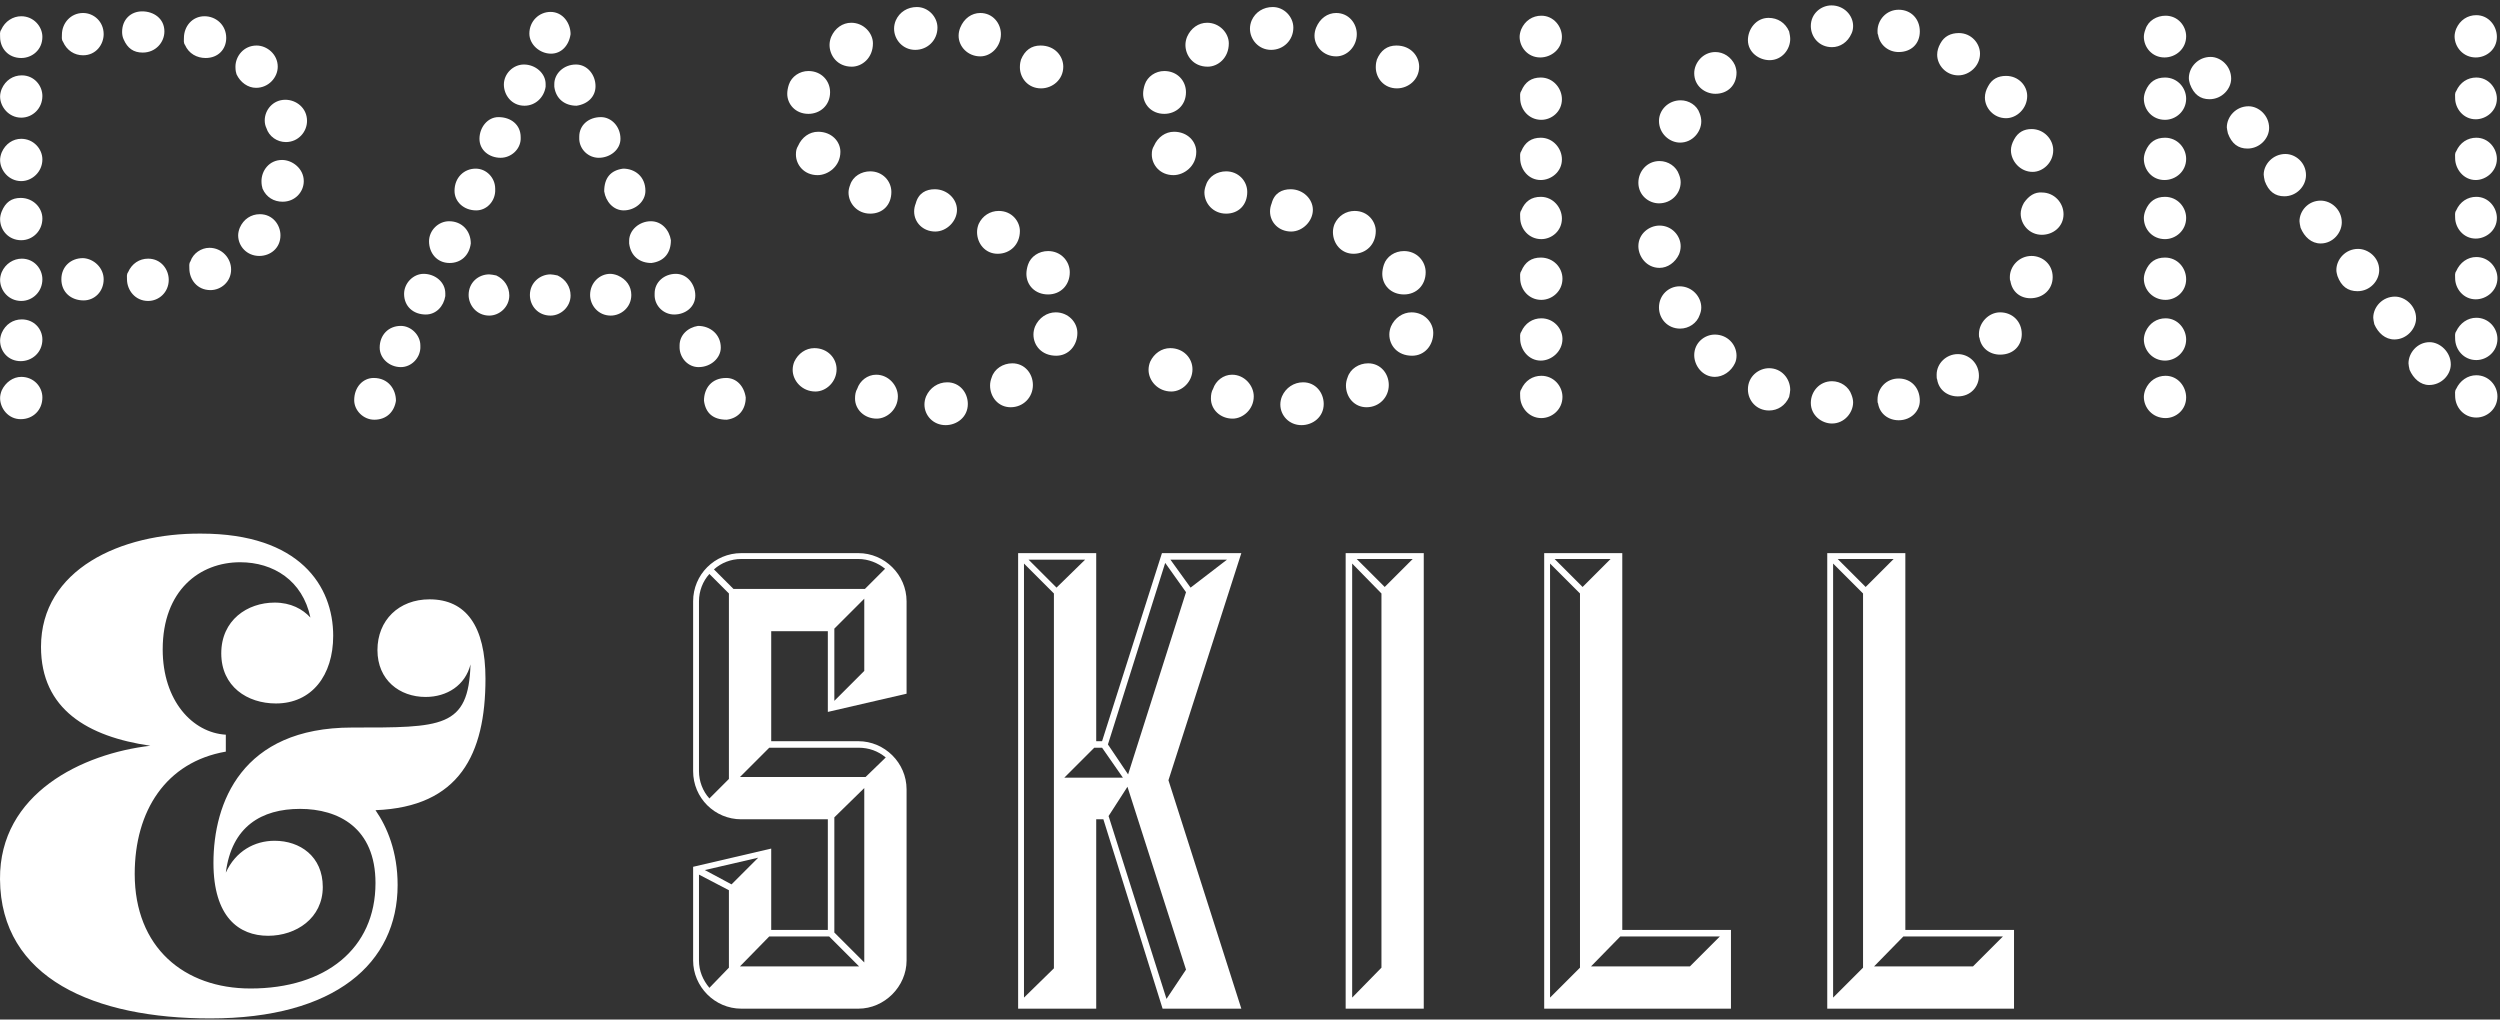 <?xml version="1.0" encoding="UTF-8"?> <svg xmlns="http://www.w3.org/2000/svg" width="461" height="188" viewBox="0 0 461 188" fill="none"><rect x="0" y="0" width="461" height="188" fill="#333333" stroke="none"/><path d="M0.316 61.396C1.016 59.796 2.416 58.896 4.016 58.896C6.316 58.896 7.816 60.696 7.816 62.596C7.816 64.996 5.916 66.596 3.816 66.596C1.516 66.596 0.016 64.796 0.016 62.796C0.016 62.396 0.116 61.896 0.316 61.396ZM0.316 50.196C1.016 48.596 2.516 47.696 4.016 47.696C6.316 47.696 7.816 49.596 7.816 51.496C7.816 53.796 6.016 55.496 3.916 55.496C1.616 55.496 0.016 53.596 0.016 51.596C0.016 51.196 0.116 50.696 0.316 50.196ZM0.316 71.996C1.016 70.496 2.416 69.496 3.916 69.496C6.216 69.496 7.816 71.296 7.816 73.296C7.816 75.596 6.116 77.296 3.816 77.296C1.516 77.296 0.016 75.296 0.016 73.396C0.016 72.996 0.116 72.496 0.316 71.996ZM0.316 38.996C1.016 37.296 2.116 36.496 3.816 36.496C6.116 36.496 7.816 38.296 7.816 40.296C7.816 42.596 6.016 44.296 3.916 44.296C1.616 44.296 0.016 42.496 0.016 40.396C0.016 39.996 0.116 39.496 0.316 38.996ZM15.316 47.596C17.316 47.696 19.116 49.396 19.116 51.496C19.116 53.796 17.416 55.396 15.416 55.396C13.116 55.396 11.316 53.896 11.316 51.496C11.316 49.196 13.016 47.596 15.316 47.596ZM35.116 48.196C35.616 46.696 37.116 45.696 38.616 45.696C40.916 45.696 42.616 47.596 42.616 49.696C42.616 51.996 40.716 53.496 38.816 53.496C36.316 53.496 34.916 51.496 34.916 49.496C34.916 49.096 34.816 48.596 35.116 48.196ZM23.616 50.196C24.316 48.596 25.716 47.696 27.316 47.696C29.716 47.696 31.116 49.696 31.116 51.596C31.116 53.896 29.316 55.496 27.316 55.496C24.916 55.496 23.416 53.496 23.416 51.496C23.416 51.096 23.316 50.596 23.616 50.196ZM44.216 41.996C44.916 40.396 46.316 39.496 47.916 39.496C50.316 39.496 51.716 41.496 51.716 43.396C51.716 45.796 49.816 47.196 47.816 47.196C45.516 47.196 43.916 45.396 43.916 43.396C43.916 42.996 44.016 42.496 44.216 41.996ZM48.416 34.796C48.316 34.496 48.216 33.996 48.216 33.396C48.216 31.496 49.616 29.496 52.016 29.496C53.916 29.496 56.016 31.096 56.016 33.396C56.016 35.396 54.416 37.196 52.116 37.196C50.516 37.196 49.116 36.396 48.416 34.796ZM49.116 23.596C48.916 23.196 48.816 22.696 48.816 22.196C48.816 20.296 50.316 18.396 52.616 18.396C54.616 18.396 56.616 19.896 56.616 22.296C56.616 24.296 55.016 26.196 52.716 26.196C51.116 26.196 49.616 25.196 49.116 23.596ZM43.616 13.696C43.516 13.396 43.416 12.996 43.416 12.296C43.416 10.396 44.916 8.396 47.316 8.396C49.216 8.396 51.216 9.996 51.216 12.296C51.216 14.296 49.516 16.196 47.216 16.196C45.716 16.196 44.316 15.196 43.616 13.696ZM34.116 8.296C33.816 7.896 33.916 7.396 33.916 6.996C33.916 4.896 35.416 2.996 37.716 2.996C39.816 2.996 41.716 4.596 41.716 6.996C41.716 9.096 40.216 10.696 37.916 10.696C36.316 10.696 34.816 9.896 34.116 8.296ZM11.616 7.696C11.316 7.296 11.416 6.796 11.416 6.396C11.416 4.296 13.016 2.396 15.316 2.396C17.316 2.396 19.116 3.996 19.116 6.296C19.116 8.196 17.716 10.196 15.316 10.196C13.716 10.196 12.316 9.296 11.616 7.696ZM22.816 7.296C22.616 6.896 22.516 6.396 22.516 5.896C22.516 3.596 24.116 2.096 26.216 2.096C28.316 2.096 30.316 3.396 30.316 5.796C30.316 7.796 28.716 9.696 26.316 9.696C24.616 9.696 23.516 8.896 22.816 7.296ZM0.316 28.096C1.016 26.496 2.416 25.596 3.916 25.596C6.216 25.596 7.816 27.496 7.816 29.396C7.816 31.696 5.916 33.396 3.916 33.396C1.616 33.396 0.016 31.396 0.016 29.496C0.016 29.096 0.116 28.596 0.316 28.096ZM0.316 16.396C1.016 14.796 2.416 13.896 4.016 13.896C6.316 13.896 7.816 15.796 7.816 17.696C7.816 19.996 6.016 21.696 3.916 21.696C1.616 21.696 0.016 19.696 0.016 17.796C0.016 17.396 0.116 16.896 0.316 16.396ZM0.216 5.496C0.916 3.896 2.416 2.996 3.916 2.996C6.216 2.996 7.816 4.896 7.816 6.796C7.816 9.196 5.916 10.696 3.916 10.696C1.516 10.696 0.016 8.896 0.016 6.796C0.016 6.396 -0.084 5.896 0.216 5.496Z" fill="white"></path><path d="M73.014 73.896C72.714 75.896 71.314 77.396 69.014 77.396C67.014 77.396 65.314 75.696 65.314 73.796C65.314 71.396 66.914 69.696 68.914 69.696C71.614 69.696 73.014 71.796 73.014 73.896ZM77.514 64.196C77.414 66.096 75.814 67.696 73.914 67.696C71.814 67.696 70.014 66.096 70.014 64.096C70.014 61.796 71.614 60.096 73.914 60.096C75.814 60.096 77.514 61.796 77.514 63.696V64.196ZM82.114 54.596C81.814 56.496 80.414 57.996 78.514 57.996C76.214 57.996 74.514 56.496 74.514 54.196C74.514 52.196 76.214 50.496 78.114 50.496C80.214 50.496 82.114 51.996 82.114 54.096V54.596ZM86.814 44.896C86.514 47.196 84.914 48.496 82.914 48.496C80.514 48.496 79.114 46.596 79.114 44.496C79.114 42.496 80.814 40.796 82.814 40.796C85.214 40.796 86.814 42.596 86.814 44.896ZM91.314 35.296C91.214 37.196 89.714 38.796 87.814 38.796C85.514 38.796 83.814 37.196 83.814 35.196C83.814 32.696 85.614 31.096 87.714 31.096C89.714 31.096 91.314 32.796 91.314 34.796V35.296ZM96.014 25.696C95.914 27.596 94.214 29.096 92.314 29.096C90.214 29.096 88.414 27.696 88.414 25.596C88.414 23.496 89.914 21.596 91.914 21.596C94.214 21.596 96.014 22.996 96.014 25.296V25.696ZM100.614 15.996C100.314 17.996 98.714 19.496 96.714 19.496C94.314 19.496 92.914 17.496 92.914 15.596C92.914 13.596 94.614 11.896 96.614 11.896C98.714 11.896 100.614 13.496 100.614 15.496V15.996ZM105.214 6.296C104.914 8.396 103.514 9.896 101.614 9.896C99.514 9.896 97.614 8.196 97.614 6.196C97.614 3.896 99.414 2.196 101.514 2.196C103.814 2.196 105.214 4.296 105.214 6.296ZM129.814 73.896C129.814 71.596 131.214 69.696 133.914 69.696C135.814 69.696 137.214 71.196 137.514 73.296C137.514 75.396 136.314 77.096 134.014 77.396C131.514 77.396 130.114 76.196 129.814 73.896ZM125.314 64.196V63.696C125.314 61.796 126.814 60.396 128.714 60.096C131.014 60.096 132.914 61.696 132.914 64.096C132.914 65.996 131.114 67.696 128.814 67.696C126.914 67.696 125.414 66.096 125.314 64.196ZM120.714 54.596V54.096C120.714 51.996 122.514 50.496 124.614 50.496C126.714 50.496 128.214 52.396 128.214 54.496C128.214 56.596 126.414 57.996 124.314 57.996C122.414 57.996 120.814 56.496 120.714 54.596ZM116.014 44.896V44.396C116.014 42.396 117.914 40.796 120.014 40.796C122.014 40.796 123.414 42.396 123.714 44.296C123.714 46.596 122.514 48.196 120.114 48.496C118.014 48.496 116.314 47.296 116.014 44.896ZM111.414 35.296C111.414 32.796 112.614 31.396 114.914 31.096C117.014 31.096 119.014 32.496 119.014 35.196C119.014 37.196 117.114 38.796 115.014 38.796C113.114 38.796 111.714 37.196 111.414 35.296ZM106.814 25.696V25.196C106.814 23.096 108.514 21.596 110.814 21.596C112.714 21.596 114.414 23.296 114.414 25.596C114.414 27.596 112.514 29.096 110.414 29.096C108.514 29.096 106.914 27.596 106.814 25.696ZM102.214 15.996V15.496C102.214 13.596 103.914 11.896 106.214 11.896C108.314 11.896 109.814 13.796 109.814 15.896C109.814 17.796 108.414 19.196 106.314 19.496C104.214 19.496 102.514 18.296 102.214 15.996ZM91.514 50.796C93.014 51.496 93.914 52.896 93.914 54.496C93.914 56.596 92.114 58.196 90.214 58.196C87.914 58.196 86.414 56.296 86.414 54.396C86.414 52.096 88.214 50.596 90.214 50.596C90.514 50.596 91.014 50.696 91.514 50.796ZM102.814 50.796C104.314 51.496 105.214 52.896 105.214 54.496C105.214 56.596 103.414 58.196 101.514 58.196C99.214 58.196 97.714 56.396 97.714 54.396C97.714 52.096 99.614 50.596 101.514 50.596C101.814 50.596 102.314 50.696 102.814 50.796ZM113.914 50.796C115.514 51.496 116.414 52.796 116.414 54.396C116.414 56.696 114.514 58.196 112.614 58.196C110.314 58.196 108.814 56.296 108.814 54.396C108.814 52.096 110.614 50.496 112.514 50.496C112.914 50.496 113.414 50.596 113.914 50.796Z" fill="white"></path><path d="M188.268 10.996C188.968 9.296 190.168 8.396 191.868 8.396C194.568 8.396 196.068 10.396 196.068 12.296C196.068 14.696 194.068 16.296 191.968 16.296C189.568 16.296 188.068 14.396 188.068 12.396C188.068 11.796 188.168 11.296 188.268 10.996ZM177.068 5.096C177.768 3.396 179.168 2.396 180.768 2.396C183.068 2.396 184.568 4.296 184.568 6.296C184.568 8.596 182.768 10.396 180.768 10.396C178.468 10.396 176.768 8.596 176.768 6.596C176.768 6.096 176.868 5.596 177.068 5.096ZM165.168 3.796C165.868 2.196 167.368 1.296 169.068 1.296C171.168 1.296 172.868 3.096 172.868 5.096C172.868 7.396 171.068 9.196 168.768 9.196C166.468 9.196 164.868 7.296 164.868 5.296C164.868 4.796 164.968 4.296 165.168 3.796ZM153.268 6.796C153.968 5.196 155.368 4.196 156.968 4.196C159.268 4.196 160.968 6.096 160.968 7.996C160.968 10.696 158.968 12.296 157.068 12.296C154.368 12.296 152.968 10.196 152.968 8.296C152.968 7.796 153.068 7.296 153.268 6.796ZM145.468 15.596C145.968 14.096 147.468 13.096 149.068 13.096C151.468 13.096 153.068 14.896 153.068 16.996C153.068 19.496 151.168 20.996 149.068 20.996C146.668 20.996 145.168 19.196 145.168 17.296C145.168 16.796 145.268 16.196 145.468 15.596ZM147.168 26.896C147.868 25.296 149.268 24.296 150.868 24.296C153.368 24.296 154.968 26.096 154.968 27.996C154.968 30.696 152.668 32.296 150.768 32.296C148.268 32.296 146.768 30.396 146.768 28.496C146.768 27.796 146.868 27.396 147.168 26.896ZM156.768 34.096C157.268 32.496 158.868 31.596 160.468 31.596C162.768 31.596 164.368 33.396 164.368 35.396C164.368 37.796 162.768 39.396 160.468 39.396C158.068 39.396 156.468 37.496 156.468 35.496C156.468 35.096 156.568 34.596 156.768 34.096ZM168.868 37.496C169.368 35.596 170.768 34.896 172.368 34.896C174.668 34.896 176.468 36.696 176.468 38.696C176.468 40.796 174.568 42.696 172.468 42.696C170.168 42.696 168.568 40.996 168.568 38.996C168.568 38.496 168.668 37.996 168.868 37.496ZM180.468 41.296C181.168 39.796 182.568 38.896 184.168 38.896C186.668 38.896 188.068 40.896 188.068 42.596C188.068 45.096 186.268 46.796 183.968 46.796C181.668 46.796 180.168 44.896 180.168 42.796C180.168 42.296 180.268 41.796 180.468 41.296ZM189.568 48.796C190.068 47.296 191.568 46.296 193.268 46.296C195.668 46.296 197.268 48.196 197.268 50.196C197.268 52.596 195.568 54.296 193.268 54.296C190.868 54.296 189.268 52.596 189.268 50.496C189.268 49.996 189.368 49.396 189.568 48.796ZM190.868 60.196C191.568 58.596 193.068 57.596 194.668 57.596C196.968 57.596 198.668 59.396 198.668 61.396C198.668 63.696 197.068 65.596 194.768 65.596C192.068 65.596 190.568 63.696 190.568 61.696C190.568 61.196 190.668 60.696 190.868 60.196ZM182.868 69.596C183.368 67.996 184.968 66.996 186.668 66.996C188.968 66.996 190.468 68.896 190.468 70.996C190.468 73.296 188.668 75.096 186.368 75.096C184.068 75.096 182.568 73.196 182.568 71.096C182.568 70.596 182.668 70.096 182.868 69.596ZM170.768 73.096C171.468 71.496 172.968 70.496 174.668 70.496C176.968 70.496 178.468 72.396 178.468 74.496C178.468 76.896 176.468 78.396 174.368 78.396C172.068 78.396 170.468 76.596 170.468 74.596C170.468 74.096 170.568 73.596 170.768 73.096ZM158.068 71.696C158.568 70.196 159.968 69.096 161.568 69.096C163.868 69.096 165.568 71.096 165.568 73.096C165.568 75.496 163.568 77.196 161.668 77.196C159.368 77.196 157.668 75.496 157.668 73.496C157.668 72.796 157.768 72.196 158.068 71.696ZM146.468 66.696C147.168 65.196 148.568 64.196 150.168 64.196C152.568 64.196 154.268 65.996 154.268 68.096C154.268 70.396 152.368 72.196 150.368 72.196C147.868 72.196 146.168 70.196 146.168 68.196C146.168 67.696 146.268 67.196 146.468 66.696Z" fill="white"></path><path d="M253.893 10.996C254.593 9.296 255.793 8.396 257.493 8.396C260.193 8.396 261.693 10.396 261.693 12.296C261.693 14.696 259.693 16.296 257.593 16.296C255.193 16.296 253.693 14.396 253.693 12.396C253.693 11.796 253.793 11.296 253.893 10.996ZM242.693 5.096C243.393 3.396 244.793 2.396 246.393 2.396C248.693 2.396 250.193 4.296 250.193 6.296C250.193 8.596 248.393 10.396 246.393 10.396C244.093 10.396 242.393 8.596 242.393 6.596C242.393 6.096 242.493 5.596 242.693 5.096ZM230.793 3.796C231.493 2.196 232.993 1.296 234.693 1.296C236.793 1.296 238.493 3.096 238.493 5.096C238.493 7.396 236.693 9.196 234.393 9.196C232.093 9.196 230.493 7.296 230.493 5.296C230.493 4.796 230.593 4.296 230.793 3.796ZM218.893 6.796C219.593 5.196 220.993 4.196 222.593 4.196C224.893 4.196 226.593 6.096 226.593 7.996C226.593 10.696 224.593 12.296 222.693 12.296C219.993 12.296 218.593 10.196 218.593 8.296C218.593 7.796 218.693 7.296 218.893 6.796ZM211.093 15.596C211.593 14.096 213.093 13.096 214.693 13.096C217.093 13.096 218.693 14.896 218.693 16.996C218.693 19.496 216.793 20.996 214.693 20.996C212.293 20.996 210.793 19.196 210.793 17.296C210.793 16.796 210.893 16.196 211.093 15.596ZM212.793 26.896C213.493 25.296 214.893 24.296 216.493 24.296C218.993 24.296 220.593 26.096 220.593 27.996C220.593 30.696 218.293 32.296 216.393 32.296C213.893 32.296 212.393 30.396 212.393 28.496C212.393 27.796 212.493 27.396 212.793 26.896ZM222.393 34.096C222.893 32.496 224.493 31.596 226.093 31.596C228.393 31.596 229.993 33.396 229.993 35.396C229.993 37.796 228.393 39.396 226.093 39.396C223.693 39.396 222.093 37.496 222.093 35.496C222.093 35.096 222.193 34.596 222.393 34.096ZM234.493 37.496C234.993 35.596 236.393 34.896 237.993 34.896C240.293 34.896 242.093 36.696 242.093 38.696C242.093 40.796 240.193 42.696 238.093 42.696C235.793 42.696 234.193 40.996 234.193 38.996C234.193 38.496 234.293 37.996 234.493 37.496ZM246.093 41.296C246.793 39.796 248.193 38.896 249.793 38.896C252.293 38.896 253.693 40.896 253.693 42.596C253.693 45.096 251.893 46.796 249.593 46.796C247.293 46.796 245.793 44.896 245.793 42.796C245.793 42.296 245.893 41.796 246.093 41.296ZM255.193 48.796C255.693 47.296 257.193 46.296 258.893 46.296C261.293 46.296 262.893 48.196 262.893 50.196C262.893 52.596 261.193 54.296 258.893 54.296C256.493 54.296 254.893 52.596 254.893 50.496C254.893 49.996 254.993 49.396 255.193 48.796ZM256.493 60.196C257.193 58.596 258.693 57.596 260.293 57.596C262.593 57.596 264.293 59.396 264.293 61.396C264.293 63.696 262.693 65.596 260.393 65.596C257.693 65.596 256.193 63.696 256.193 61.696C256.193 61.196 256.293 60.696 256.493 60.196ZM248.493 69.596C248.993 67.996 250.593 66.996 252.293 66.996C254.593 66.996 256.093 68.896 256.093 70.996C256.093 73.296 254.293 75.096 251.993 75.096C249.693 75.096 248.193 73.196 248.193 71.096C248.193 70.596 248.293 70.096 248.493 69.596ZM236.393 73.096C237.093 71.496 238.593 70.496 240.293 70.496C242.593 70.496 244.093 72.396 244.093 74.496C244.093 76.896 242.093 78.396 239.993 78.396C237.693 78.396 236.093 76.596 236.093 74.596C236.093 74.096 236.193 73.596 236.393 73.096ZM223.693 71.696C224.193 70.196 225.593 69.096 227.193 69.096C229.493 69.096 231.193 71.096 231.193 73.096C231.193 75.496 229.193 77.196 227.293 77.196C224.993 77.196 223.293 75.496 223.293 73.496C223.293 72.796 223.393 72.196 223.693 71.696ZM212.093 66.696C212.793 65.196 214.193 64.196 215.793 64.196C218.193 64.196 219.893 65.996 219.893 68.096C219.893 70.396 217.993 72.196 215.993 72.196C213.493 72.196 211.793 70.196 211.793 68.196C211.793 67.696 211.893 67.196 212.093 66.696Z" fill="white"></path><path d="M280.518 61.196C281.218 59.596 282.618 58.696 284.218 58.696C286.518 58.696 288.118 60.596 288.118 62.496C288.118 64.796 286.118 66.496 284.118 66.496C281.818 66.496 280.318 64.396 280.318 62.496C280.318 62.096 280.218 61.596 280.518 61.196ZM280.518 49.996C281.218 48.296 282.418 47.496 284.118 47.496C286.418 47.496 288.118 49.296 288.118 51.396C288.118 53.696 286.218 55.296 284.218 55.296C281.918 55.296 280.318 53.396 280.318 51.296C280.318 50.896 280.218 50.396 280.518 49.996ZM280.518 71.796C281.218 70.196 282.618 69.296 284.218 69.296C286.518 69.296 288.118 71.196 288.118 73.196C288.118 75.496 286.218 77.096 284.218 77.096C281.918 77.096 280.318 75.096 280.318 73.096C280.318 72.696 280.218 72.196 280.518 71.796ZM280.518 38.796C281.218 37.096 282.418 36.296 284.118 36.296C286.418 36.296 288.018 38.296 288.018 40.296C288.018 42.596 286.118 44.096 284.218 44.096C281.918 44.096 280.318 42.196 280.318 40.096C280.318 39.696 280.218 39.196 280.518 38.796ZM280.518 27.896C281.218 26.196 282.418 25.396 284.118 25.396C286.418 25.396 288.018 27.396 288.018 29.396C288.018 31.696 286.018 33.196 284.118 33.196C281.818 33.196 280.318 31.196 280.318 29.196C280.318 28.796 280.218 28.296 280.518 27.896ZM280.518 16.796C281.218 15.096 282.418 14.296 284.118 14.296C286.418 14.296 288.018 16.296 288.018 18.296C288.018 20.596 286.118 22.096 284.218 22.096C281.918 22.096 280.318 20.196 280.318 18.096C280.318 17.696 280.218 17.196 280.518 16.796ZM280.518 5.396C281.218 3.796 282.618 2.896 284.218 2.896C286.518 2.896 288.018 4.896 288.018 6.796C288.018 9.096 286.018 10.596 284.018 10.596C281.718 10.596 280.218 8.696 280.218 6.796C280.218 6.396 280.318 5.896 280.518 5.396Z" fill="white"></path><path d="M341.415 6.196C340.715 7.796 339.315 8.696 337.815 8.696C335.415 8.696 333.915 6.796 333.915 4.796C333.915 2.496 335.815 0.996 337.715 0.996C340.015 0.996 341.715 2.796 341.715 4.796C341.715 5.296 341.615 5.796 341.415 6.196ZM329.915 5.796C330.015 6.296 330.115 6.696 330.115 7.196C330.115 9.096 328.615 11.096 326.315 11.096C324.415 11.096 322.315 9.696 322.315 7.396C322.315 5.396 323.815 3.296 326.115 3.296C327.815 3.296 329.215 4.196 329.915 5.796ZM319.915 11.996C320.115 12.496 320.215 12.996 320.215 13.396C320.215 15.696 318.615 17.296 316.315 17.296C314.415 17.296 312.415 15.896 312.415 13.496C312.415 11.596 314.015 9.596 316.315 9.596C317.815 9.596 319.215 10.496 319.915 11.996ZM313.415 20.896C313.615 21.396 313.715 21.896 313.715 22.396C313.715 24.296 312.115 26.296 309.815 26.296C307.815 26.296 305.915 24.596 305.915 22.296C305.915 20.296 307.615 18.496 309.915 18.496C311.415 18.496 312.915 19.396 313.415 20.896ZM309.615 32.196C309.815 32.696 309.915 33.196 309.915 33.596C309.915 35.696 308.215 37.496 305.915 37.496C304.015 37.496 302.115 35.996 302.115 33.696C302.115 31.596 303.715 29.696 306.015 29.696C307.615 29.696 309.115 30.696 309.615 32.196ZM341.415 72.796C341.615 73.296 341.715 73.796 341.715 74.196C341.715 76.096 340.115 78.096 337.815 78.096C335.915 78.096 333.915 76.596 333.915 74.296C333.915 72.196 335.515 70.296 337.815 70.296C339.415 70.296 340.915 71.296 341.415 72.796ZM329.915 73.196C329.215 74.796 327.815 75.696 326.215 75.696C323.915 75.696 322.315 73.896 322.315 71.796C322.315 69.396 324.315 67.896 326.215 67.896C328.515 67.896 330.115 69.796 330.115 71.896C330.115 72.196 330.015 72.696 329.915 73.196ZM319.915 66.996C319.215 68.496 317.715 69.496 316.215 69.496C313.915 69.496 312.415 67.396 312.415 65.496C312.415 63.196 314.315 61.696 316.215 61.696C318.515 61.696 320.215 63.496 320.215 65.596C320.215 66.096 320.115 66.596 319.915 66.996ZM313.415 58.096C312.915 59.596 311.415 60.596 309.815 60.596C307.515 60.596 305.915 58.796 305.915 56.696C305.915 54.396 307.715 52.796 309.715 52.796C312.015 52.796 313.715 54.696 313.715 56.696C313.715 57.196 313.615 57.596 313.415 58.096ZM309.615 46.896C308.915 48.396 307.515 49.396 306.015 49.396C303.615 49.396 302.115 47.296 302.115 45.396C302.115 43.096 304.115 41.596 306.015 41.596C308.315 41.596 309.915 43.496 309.915 45.396C309.915 45.896 309.815 46.396 309.615 46.896ZM346.315 6.396C346.215 6.296 346.215 5.996 346.215 5.696C346.215 3.696 347.815 1.796 350.115 1.796C352.415 1.796 354.015 3.496 354.015 5.796C354.015 8.096 352.415 9.596 350.115 9.596C348.215 9.596 346.615 8.296 346.315 6.396ZM357.815 7.996C358.515 6.696 359.715 6.096 361.215 6.096C363.515 6.096 365.115 7.996 365.115 9.896C365.115 12.196 363.115 13.896 361.115 13.896C358.815 13.896 357.215 11.996 357.215 10.096C357.215 9.396 357.415 8.696 357.815 7.996ZM366.615 15.896C367.315 14.596 368.415 13.996 369.915 13.996C372.215 13.996 373.815 15.796 373.815 17.696C373.815 19.996 371.915 21.796 369.915 21.796C367.615 21.796 366.015 19.896 366.015 17.996C366.015 17.296 366.215 16.596 366.615 15.896ZM371.415 25.696C372.115 24.396 373.215 23.796 374.615 23.796C376.915 23.796 378.615 25.696 378.615 27.696C378.615 29.996 376.715 31.696 374.815 31.696C372.515 31.696 370.815 29.696 370.815 27.696C370.815 27.096 371.015 26.396 371.415 25.696ZM373.215 37.396C374.115 36.096 375.215 35.396 376.515 35.496C378.815 35.496 380.515 37.396 380.515 39.496C380.515 41.796 378.615 43.296 376.515 43.296C374.215 43.296 372.615 41.396 372.615 39.396C372.615 38.796 372.815 38.096 373.215 37.396ZM346.315 74.396C346.215 74.296 346.215 73.996 346.215 73.696C346.215 71.596 347.815 69.796 350.115 69.796C352.415 69.796 354.015 71.496 354.015 73.896C354.015 75.796 352.415 77.496 350.115 77.496C348.215 77.496 346.615 76.296 346.315 74.396ZM357.215 69.996C357.115 69.796 357.115 69.496 357.115 69.096C357.115 66.996 358.915 65.296 361.015 65.296C363.115 65.296 364.915 66.996 364.915 69.296C364.915 71.296 363.415 73.096 361.015 73.096C359.115 73.096 357.515 71.896 357.215 69.996ZM365.015 62.296C364.915 62.196 364.915 61.896 364.915 61.596C364.915 59.496 366.715 57.596 368.815 57.596C371.115 57.596 372.815 59.296 372.815 61.596C372.815 63.696 371.315 65.396 368.815 65.396C366.915 65.396 365.315 64.196 365.015 62.296ZM370.715 51.796C370.615 51.696 370.615 51.396 370.615 51.096C370.615 49.096 372.315 47.196 374.615 47.196C376.615 47.196 378.515 48.696 378.515 51.096C378.515 53.396 376.715 54.996 374.415 54.996C372.515 54.996 371.015 53.796 370.715 51.796Z" fill="white"></path><path d="M437.826 59.796C437.726 59.296 437.626 58.896 437.626 58.596C437.626 56.596 439.326 54.696 441.626 54.696C443.526 54.696 445.526 56.396 445.526 58.696C445.526 60.596 443.826 62.596 441.526 62.596C439.826 62.596 438.526 61.396 437.826 59.796ZM431.026 50.896C430.926 50.496 430.826 50.196 430.826 49.796C430.826 47.796 432.526 45.896 434.826 45.896C436.726 45.896 438.726 47.496 438.726 49.796C438.726 51.796 437.026 53.696 434.726 53.696C432.926 53.696 431.726 52.796 431.026 50.896ZM444.326 68.196C444.226 67.696 444.126 67.296 444.126 66.996C444.126 65.096 445.726 63.096 448.026 63.096C449.926 63.096 451.926 64.896 451.926 67.196C451.926 69.096 450.226 70.996 447.926 70.996C446.326 70.996 445.026 69.796 444.326 68.196ZM424.226 41.996C424.126 41.496 424.026 41.096 424.026 40.796C424.026 38.896 425.626 36.996 427.926 36.996C429.926 36.996 431.826 38.696 431.826 40.996C431.826 42.896 430.226 44.896 427.926 44.896C426.226 44.896 424.926 43.696 424.226 41.996ZM417.626 33.396C417.526 32.896 417.426 32.496 417.426 32.196C417.426 30.296 419.126 28.396 421.426 28.396C423.326 28.396 425.226 29.996 425.226 32.296C425.226 34.296 423.526 36.196 421.226 36.196C419.526 36.196 418.326 35.296 417.626 33.396ZM410.826 24.596C410.726 24.096 410.626 23.696 410.626 23.496C410.626 21.496 412.326 19.596 414.626 19.596C416.526 19.596 418.426 21.296 418.426 23.596C418.426 25.496 416.726 27.396 414.426 27.396C412.726 27.396 411.526 26.496 410.826 24.596ZM403.826 15.496C403.726 15.096 403.626 14.796 403.626 14.396C403.626 12.396 405.326 10.496 407.626 10.496C409.526 10.496 411.426 12.196 411.426 14.496C411.426 16.396 409.726 18.296 407.426 18.296C405.726 18.296 404.526 17.396 403.826 15.496ZM395.626 61.196C396.326 59.596 397.726 58.696 399.326 58.696C401.626 58.696 403.126 60.696 403.126 62.596C403.126 64.896 401.226 66.496 399.226 66.496C396.926 66.496 395.326 64.596 395.326 62.596C395.326 62.196 395.426 61.696 395.626 61.196ZM395.626 49.996C396.326 48.296 397.526 47.496 399.226 47.496C401.526 47.496 403.126 49.396 403.126 51.496C403.126 53.796 401.226 55.296 399.326 55.296C397.026 55.296 395.326 53.496 395.326 51.396C395.326 50.996 395.426 50.496 395.626 49.996ZM395.626 71.796C396.326 70.196 397.726 69.296 399.326 69.296C401.626 69.296 403.126 71.296 403.126 73.296C403.126 75.596 401.226 77.096 399.326 77.096C396.926 77.096 395.326 75.196 395.326 73.196C395.326 72.796 395.426 72.296 395.626 71.796ZM395.626 38.796C396.326 37.096 397.526 36.296 399.226 36.296C401.526 36.296 403.126 38.196 403.126 40.196C403.126 42.496 401.226 44.096 399.226 44.096C396.926 44.096 395.326 42.296 395.326 40.196C395.326 39.796 395.426 39.296 395.626 38.796ZM395.626 27.896C396.326 26.196 397.526 25.396 399.226 25.396C401.526 25.396 403.126 27.296 403.126 29.296C403.126 31.596 401.226 33.196 399.126 33.196C396.826 33.196 395.326 31.296 395.326 29.296C395.326 28.896 395.426 28.396 395.626 27.896ZM395.626 16.796C396.326 15.096 397.526 14.296 399.226 14.296C401.526 14.296 403.126 16.196 403.126 18.196C403.126 20.496 401.226 22.096 399.226 22.096C396.926 22.096 395.326 20.296 395.326 18.196C395.326 17.796 395.426 17.296 395.626 16.796ZM395.626 5.396C396.126 3.796 397.726 2.896 399.326 2.896C401.626 2.896 403.126 4.796 403.126 6.696C403.126 8.996 401.226 10.596 399.126 10.596C396.826 10.596 395.326 8.696 395.326 6.796C395.326 6.396 395.426 5.896 395.626 5.396ZM452.926 61.096C453.626 59.596 455.026 58.596 456.626 58.596C458.926 58.596 460.526 60.496 460.526 62.496C460.526 64.796 458.626 66.396 456.626 66.396C454.326 66.396 452.726 64.496 452.726 62.396C452.726 61.996 452.626 61.496 452.926 61.096ZM452.926 49.996C453.626 48.396 455.026 47.396 456.626 47.396C458.926 47.396 460.526 49.296 460.526 51.296C460.526 53.596 458.526 55.196 456.526 55.196C454.226 55.196 452.726 53.196 452.726 51.296C452.726 50.896 452.626 50.396 452.926 49.996ZM452.926 71.696C453.626 70.196 455.026 69.196 456.626 69.196C458.926 69.196 460.526 71.096 460.526 73.096C460.526 75.396 458.626 76.996 456.626 76.996C454.326 76.996 452.726 75.096 452.726 72.996C452.726 72.596 452.626 72.096 452.926 71.696ZM452.926 38.796C453.626 37.196 455.026 36.296 456.626 36.296C458.926 36.296 460.426 38.296 460.426 40.196C460.426 42.496 458.426 43.996 456.526 43.996C454.226 43.996 452.726 41.996 452.726 40.096C452.726 39.696 452.626 39.196 452.926 38.796ZM452.926 27.896C453.626 26.296 455.026 25.396 456.626 25.396C458.926 25.396 460.426 27.396 460.426 29.296C460.426 31.596 458.426 33.196 456.526 33.196C454.226 33.196 452.726 31.096 452.726 29.196C452.726 28.796 452.626 28.296 452.926 27.896ZM452.926 16.796C453.626 15.196 455.026 14.296 456.626 14.296C458.926 14.296 460.426 16.296 460.426 18.196C460.426 20.496 458.426 21.996 456.526 21.996C454.226 21.996 452.726 19.996 452.726 18.096C452.726 17.696 452.626 17.196 452.926 16.796ZM452.926 5.296C453.626 3.696 455.026 2.796 456.626 2.796C458.926 2.796 460.426 4.796 460.426 6.796C460.426 9.096 458.526 10.596 456.526 10.596C454.226 10.596 452.626 8.696 452.626 6.696C452.626 6.296 452.726 5.796 452.926 5.296Z" fill="white"></path><path d="M38.761 187.798C17.521 187.798 0.121 180.478 0.001 162.118C-0.119 146.278 15.241 138.958 27.721 137.518C16.201 135.838 7.561 130.798 7.561 119.278C7.561 104.998 22.321 98.278 37.081 98.398C55.321 98.398 61.441 108.118 61.441 117.238C61.441 124.558 57.481 129.718 50.881 129.718C45.601 129.718 40.801 126.598 40.801 120.478C40.801 114.358 45.601 111.118 50.641 111.118C53.641 111.118 55.801 112.318 57.241 113.878C55.801 107.038 50.401 103.678 44.281 103.678C36.841 103.678 30.001 108.838 30.001 119.758C30.001 129.238 35.521 135.118 41.641 135.478V138.598C30.601 140.518 24.841 149.518 24.841 161.158C24.841 174.718 33.961 182.278 46.201 182.278C60.001 182.278 69.241 174.958 69.241 162.838C69.241 152.638 62.401 149.158 55.321 149.158C48.241 149.158 42.721 152.398 41.641 160.918C43.441 156.958 46.921 155.038 50.641 155.038C55.321 155.038 59.521 157.918 59.521 163.558C59.521 169.318 54.601 172.558 49.441 172.558C44.041 172.558 39.361 169.078 39.361 159.118C39.361 148.078 44.521 134.158 64.921 134.158C81.481 134.158 86.401 134.278 86.761 122.518C85.801 126.358 82.441 128.518 78.481 128.518C73.681 128.518 69.601 125.398 69.601 119.878C69.601 114.358 73.561 110.518 79.201 110.518C85.921 110.518 89.521 115.438 89.521 125.158C89.521 139.078 84.721 148.798 69.241 149.398C71.401 152.518 73.321 157.078 73.321 163.198C73.321 177.598 61.801 187.798 38.761 187.798Z" fill="white"></path><path d="M142.212 136.678H158.292C163.092 136.678 167.172 140.638 167.172 145.558V177.118C167.172 181.918 163.092 185.998 158.292 185.998H136.692C131.772 185.998 127.812 181.918 127.812 177.118V159.838L142.212 156.478V171.478H152.652V151.078H136.692C131.772 151.078 127.812 147.118 127.812 142.198V110.878C127.812 105.958 131.772 101.998 136.692 101.998H158.292C163.092 101.998 167.172 105.958 167.172 110.878V127.918L152.652 131.278V116.398H142.212V136.678ZM153.852 150.718V171.958L159.372 177.478V145.318L153.852 150.718ZM158.292 137.878H141.852L136.452 143.278H159.612L163.332 139.678C161.892 138.478 160.212 137.878 158.292 137.878ZM159.372 110.398L153.852 115.918V129.238L159.372 123.718V110.398ZM158.292 103.078H136.692C134.772 103.078 132.972 103.798 131.652 104.998L135.252 108.598H159.492L163.212 104.878C161.892 103.798 160.092 103.078 158.292 103.078ZM128.892 110.878V142.198C128.892 144.118 129.612 145.918 130.812 147.238L134.412 143.638V109.438L130.812 105.838C129.612 107.158 128.892 108.958 128.892 110.878ZM158.412 178.198L152.892 172.678H141.852L136.452 178.198H158.412ZM129.972 160.438L134.892 163.078L139.812 158.158L129.972 160.438ZM134.412 164.158L128.892 161.278V177.118C128.892 179.038 129.612 180.718 130.812 182.158L134.412 178.438V164.158Z" fill="white"></path><path d="M228.902 101.998L215.462 143.878L228.902 185.998H214.382L203.462 151.078H202.142V185.998H187.742V101.998H202.142V136.678H203.222L214.262 101.998H228.902ZM215.822 103.198L219.542 108.358L226.262 103.198H215.822ZM208.022 142.798L218.702 109.198L214.862 103.798L204.302 137.278L208.022 142.798ZM207.062 143.398L203.222 137.878H201.782L196.262 143.398H207.062ZM189.662 103.198L194.822 108.358L200.102 103.198H189.662ZM194.342 178.558V109.438L188.822 103.918V183.958L194.342 178.558ZM207.902 145.078L204.422 150.478L215.102 184.198L218.702 178.798L207.902 145.078Z" fill="white"></path><path d="M248.14 185.998V101.998H262.54V185.998H248.14ZM250.18 103.078L255.34 108.238L260.5 103.078H250.18ZM254.74 178.438V109.438L249.34 103.918V183.958L254.74 178.438Z" fill="white"></path><path d="M299.149 171.478H319.189V185.998H284.749V101.998H299.149V171.478ZM286.669 103.078L291.829 108.238L296.989 103.078H286.669ZM291.349 178.438V109.438L285.829 103.918V183.958L291.349 178.438ZM311.629 178.198L317.149 172.678H298.789L293.389 178.198H311.629Z" fill="white"></path><path d="M351.345 171.478H371.385V185.998H336.945V101.998H351.345V171.478ZM338.865 103.078L344.025 108.238L349.185 103.078H338.865ZM343.545 178.438V109.438L338.025 103.918V183.958L343.545 178.438ZM363.825 178.198L369.345 172.678H350.985L345.585 178.198H363.825Z" fill="white"></path></svg> 